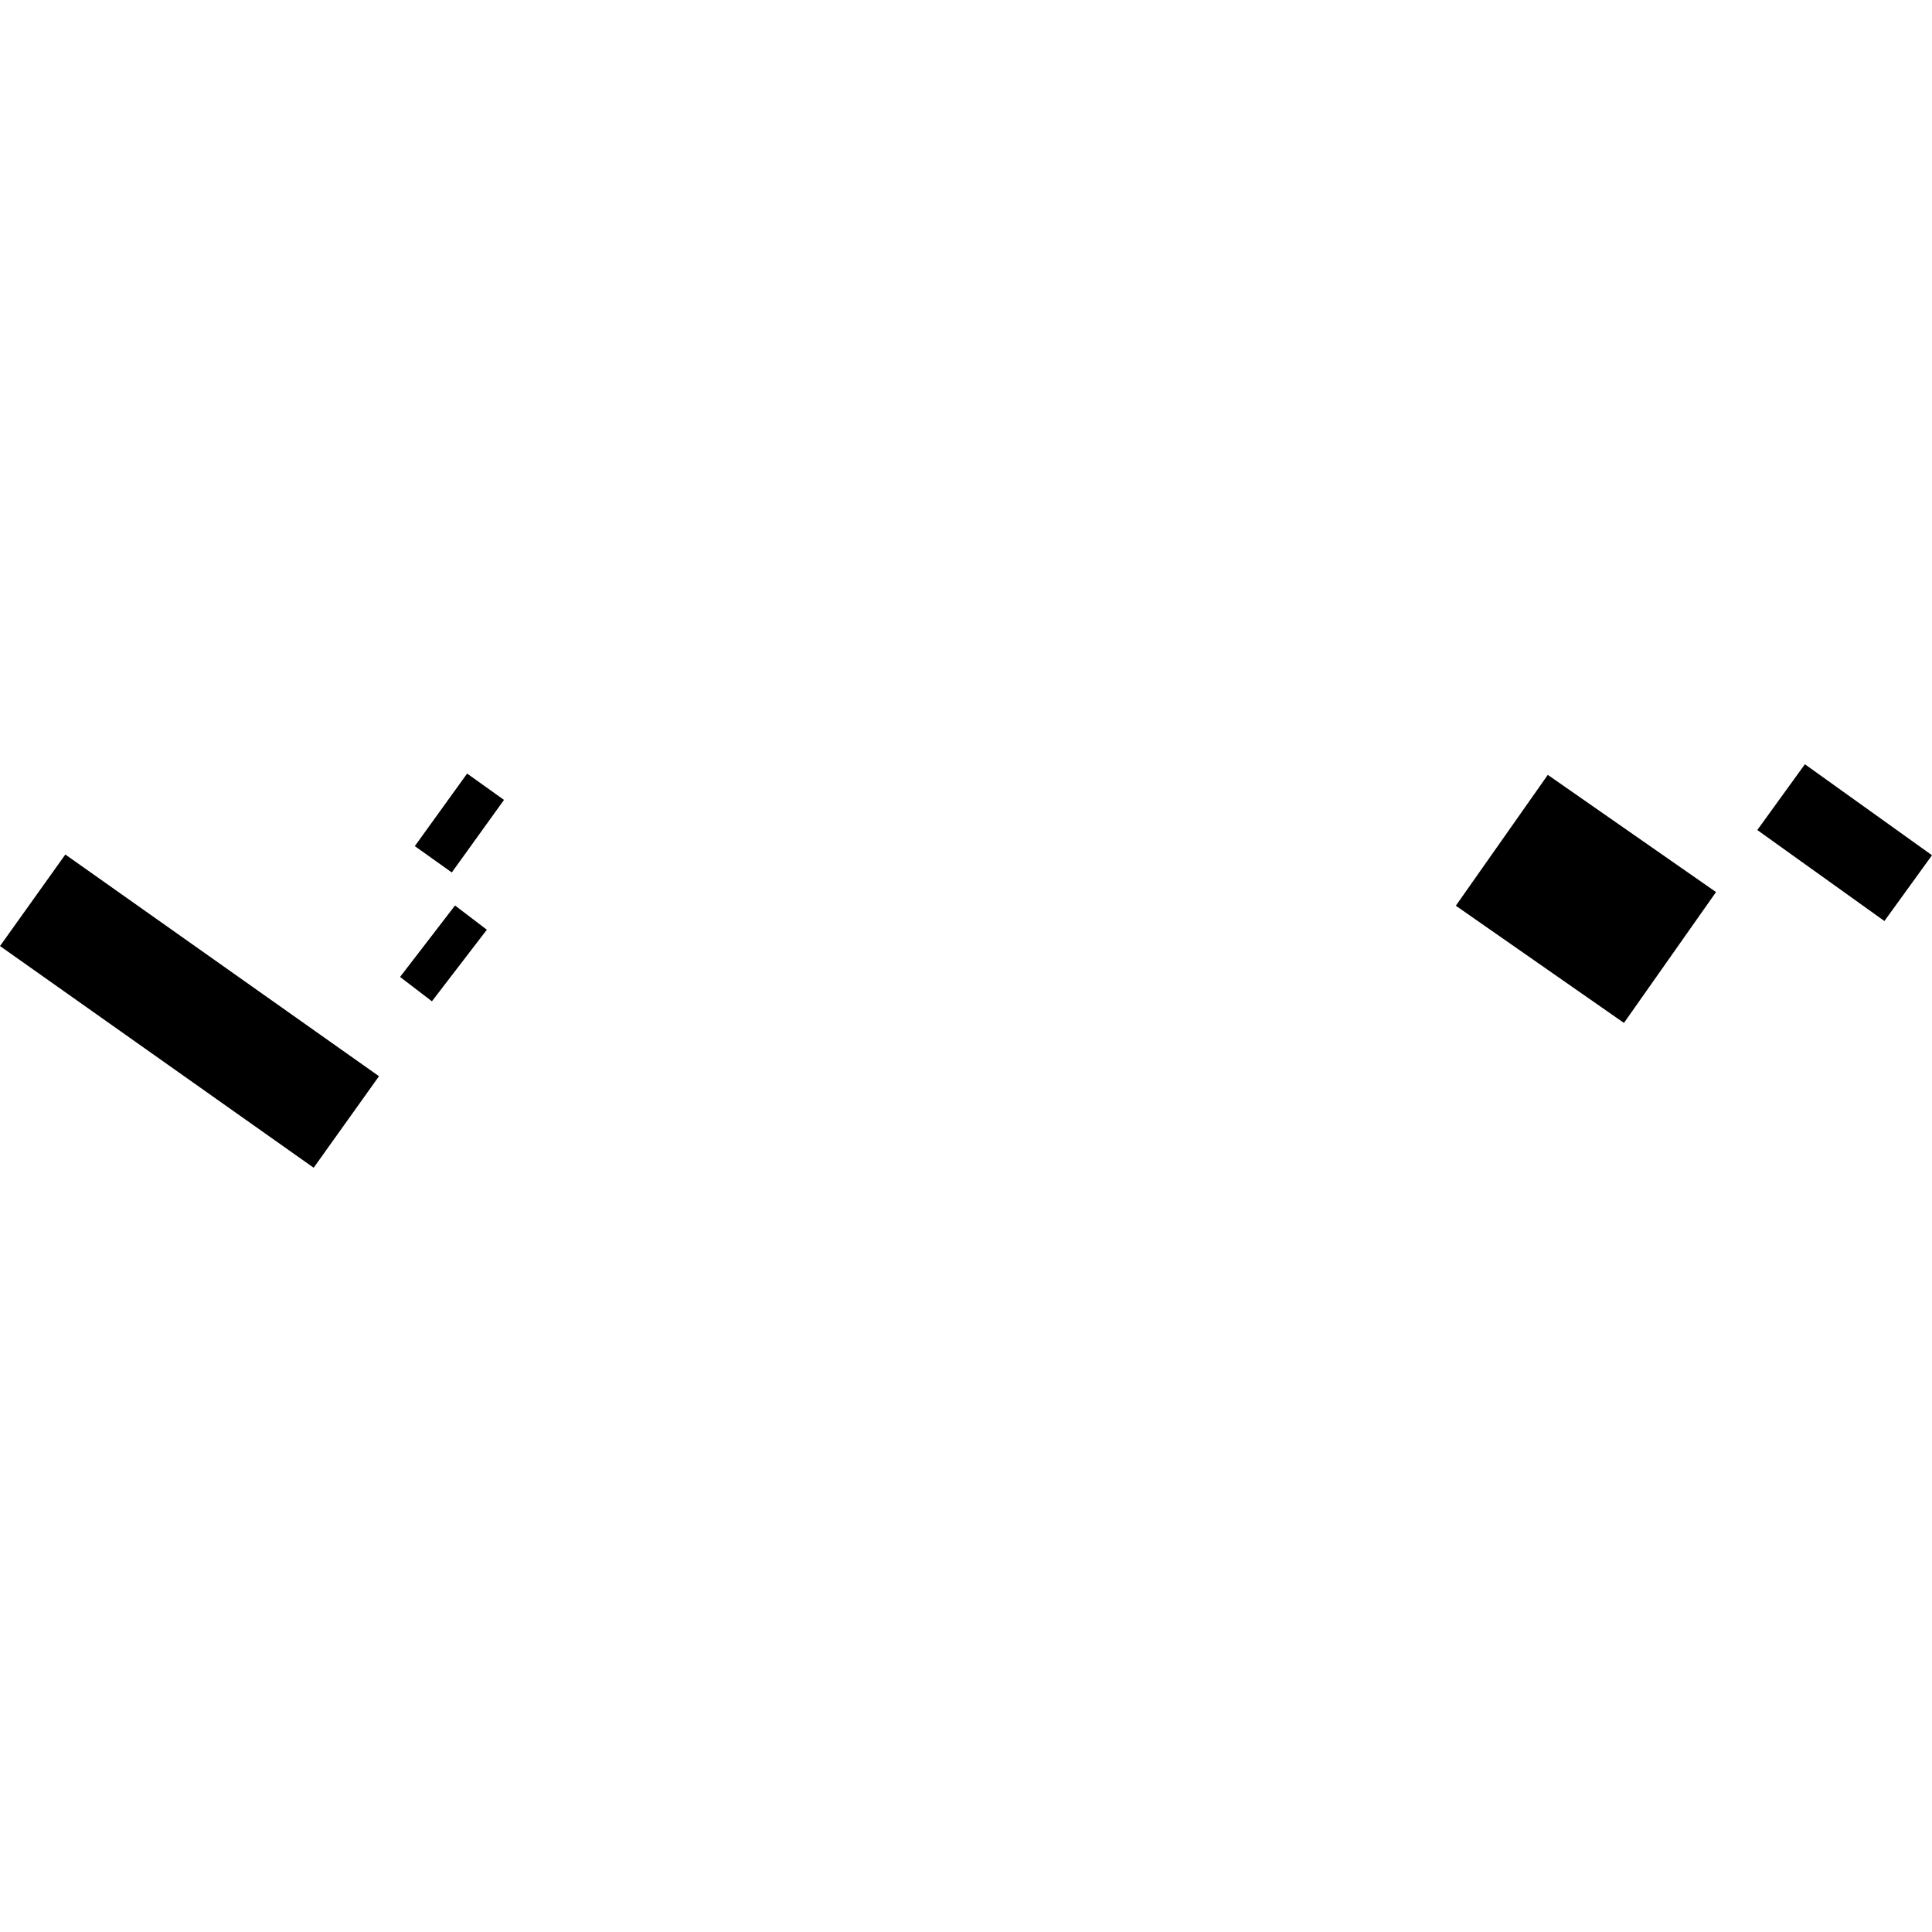 <?xml version="1.0" encoding="utf-8" standalone="no"?>
<!DOCTYPE svg PUBLIC "-//W3C//DTD SVG 1.1//EN"
  "http://www.w3.org/Graphics/SVG/1.1/DTD/svg11.dtd">
<!-- Created with matplotlib (https://matplotlib.org/) -->
<svg height="288pt" version="1.1" viewBox="0 0 288 288" width="288pt" xmlns="http://www.w3.org/2000/svg" xmlns:xlink="http://www.w3.org/1999/xlink">
 <defs>
  <style type="text/css">
*{stroke-linecap:butt;stroke-linejoin:round;}
  </style>
 </defs>
 <g id="figure_1">
  <g id="patch_1">
   <path d="M 0 288 
L 288 288 
L 288 0 
L 0 0 
z
" style="fill:none;opacity:0;"/>
  </g>
  <g id="axes_1">
   <g id="PatchCollection_1">
    <path clip-path="url(#p7312f78e97)" d="M 69.633 115.314 
L 61.834 126.13 
L 67.348 130.056 
L 75.13 119.24 
L 69.633 115.314 
"/>
    <path clip-path="url(#p7312f78e97)" d="M 9.74 127.381 
L 0 141.024 
L 46.757 174.073 
L 56.497 160.43 
L 9.74 127.381 
"/>
    <path clip-path="url(#p7312f78e97)" d="M 230.728 115.508 
L 217.018 135.014 
L 242.079 152.485 
L 255.806 132.979 
L 230.728 115.508 
"/>
    <path clip-path="url(#p7312f78e97)" d="M 67.83 134.98 
L 59.638 145.629 
L 64.383 149.263 
L 72.574 138.594 
L 67.83 134.98 
"/>
    <path clip-path="url(#p7312f78e97)" d="M 269.052 113.927 
L 261.958 123.731 
L 280.905 137.295 
L 288 127.491 
L 269.052 113.927 
"/>
   </g>
  </g>
 </g>
 <defs>
  <clipPath id="p7312f78e97">
   <rect height="60.147" width="288" x="0" y="113.927"/>
  </clipPath>
 </defs>
</svg>
